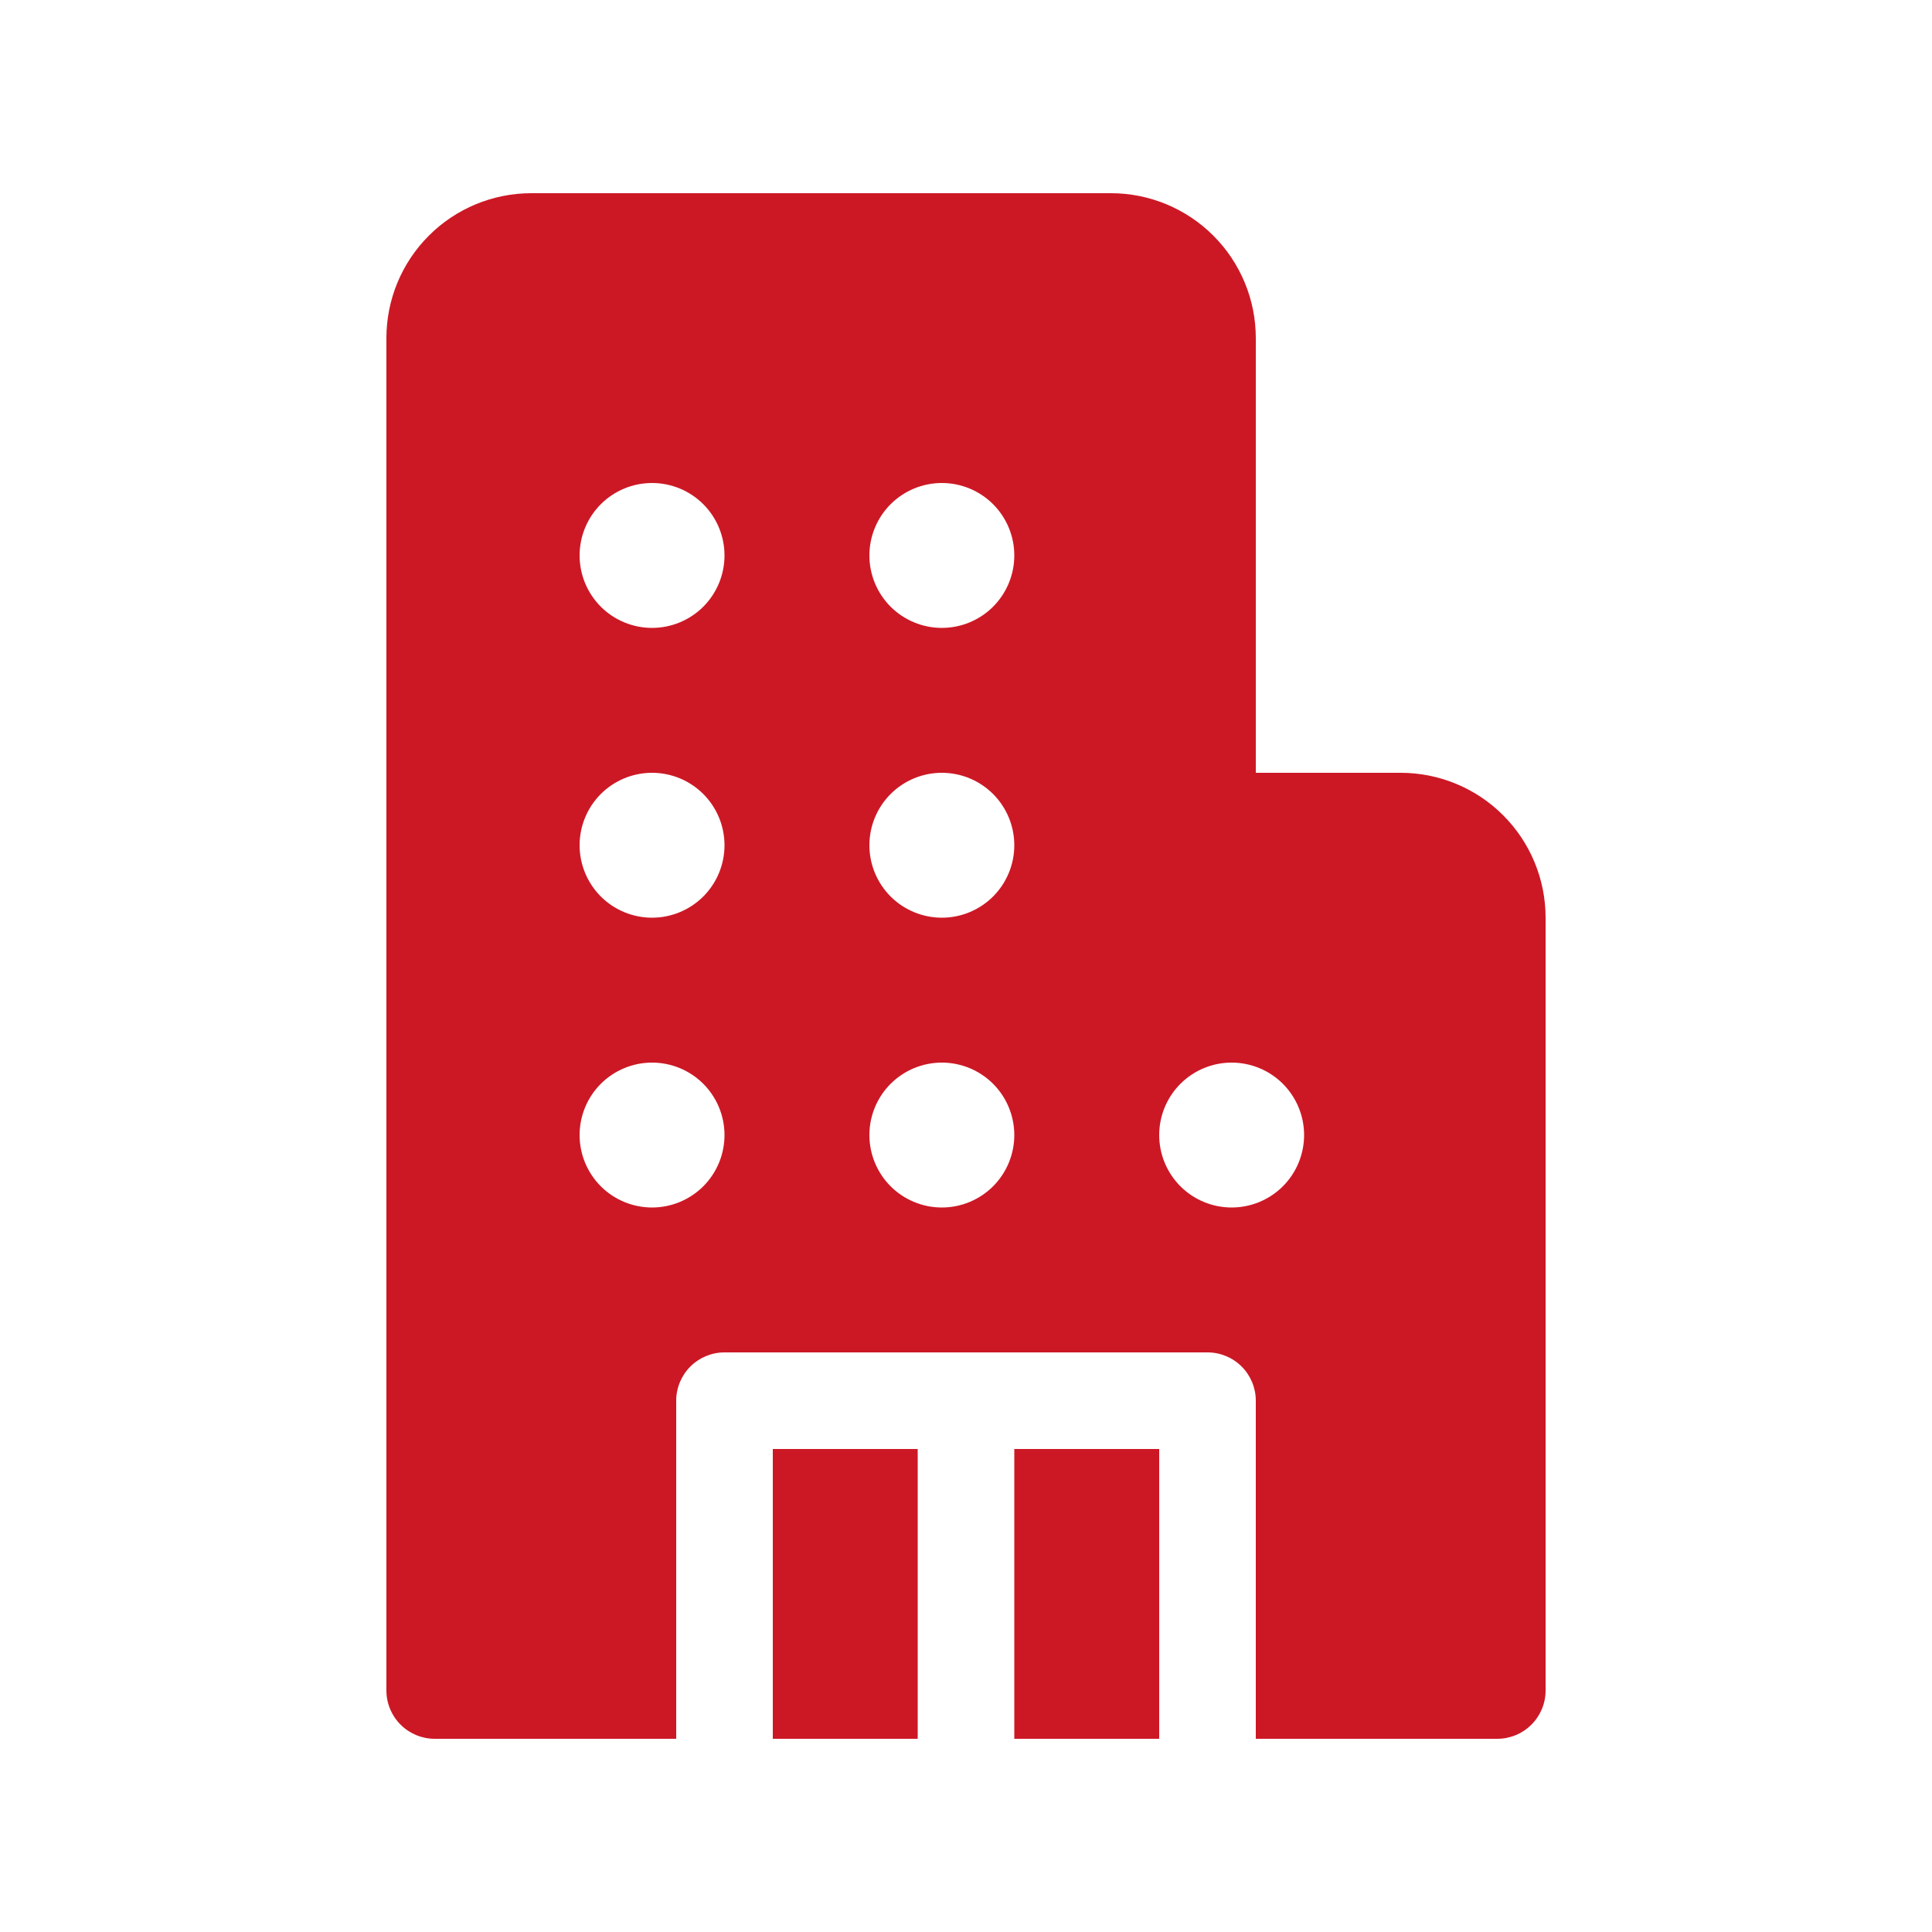 <svg width="42" height="42" viewBox="0 0 42 42" fill="none" xmlns="http://www.w3.org/2000/svg">
<path d="M8.4 7.35C8.4 6.515 8.732 5.713 9.323 5.123C9.913 4.532 10.715 4.2 11.55 4.2H24.15C24.985 4.2 25.787 4.532 26.377 5.123C26.968 5.713 27.3 6.515 27.3 7.35V16.8H30.45C31.285 16.8 32.087 17.132 32.677 17.723C33.268 18.313 33.6 19.115 33.6 19.95V36.75C33.6 37.029 33.489 37.296 33.292 37.492C33.096 37.689 32.828 37.8 32.55 37.8H27.3V30.45C27.3 30.172 27.189 29.904 26.992 29.707C26.796 29.511 26.529 29.4 26.25 29.4H15.75C15.472 29.4 15.204 29.511 15.008 29.707C14.811 29.904 14.7 30.172 14.7 30.45V37.8H9.45C9.172 37.8 8.904 37.689 8.708 37.492C8.511 37.296 8.4 37.029 8.4 36.75V7.35ZM14.175 13.65C14.593 13.65 14.993 13.484 15.289 13.189C15.584 12.893 15.75 12.493 15.75 12.075C15.75 11.657 15.584 11.257 15.289 10.961C14.993 10.666 14.593 10.5 14.175 10.5C13.757 10.5 13.357 10.666 13.061 10.961C12.766 11.257 12.6 11.657 12.6 12.075C12.6 12.493 12.766 12.893 13.061 13.189C13.357 13.484 13.757 13.65 14.175 13.65ZM15.75 18.375C15.75 17.957 15.584 17.557 15.289 17.261C14.993 16.966 14.593 16.8 14.175 16.8C13.757 16.8 13.357 16.966 13.061 17.261C12.766 17.557 12.6 17.957 12.6 18.375C12.6 18.793 12.766 19.193 13.061 19.489C13.357 19.784 13.757 19.95 14.175 19.95C14.593 19.95 14.993 19.784 15.289 19.489C15.584 19.193 15.75 18.793 15.75 18.375ZM14.175 26.25C14.382 26.25 14.587 26.209 14.778 26.13C14.969 26.051 15.143 25.935 15.289 25.789C15.435 25.642 15.551 25.469 15.63 25.278C15.709 25.087 15.75 24.882 15.75 24.675C15.75 24.468 15.709 24.263 15.63 24.072C15.551 23.881 15.435 23.708 15.289 23.561C15.143 23.415 14.969 23.299 14.778 23.22C14.587 23.141 14.382 23.1 14.175 23.1C13.757 23.1 13.357 23.266 13.061 23.561C12.766 23.857 12.6 24.257 12.6 24.675C12.6 25.093 12.766 25.493 13.061 25.789C13.357 26.084 13.757 26.25 14.175 26.25ZM22.05 12.075C22.05 11.657 21.884 11.257 21.589 10.961C21.293 10.666 20.893 10.5 20.475 10.5C20.057 10.5 19.657 10.666 19.361 10.961C19.066 11.257 18.9 11.657 18.9 12.075C18.9 12.493 19.066 12.893 19.361 13.189C19.657 13.484 20.057 13.65 20.475 13.65C20.893 13.65 21.293 13.484 21.589 13.189C21.884 12.893 22.05 12.493 22.05 12.075ZM20.475 19.95C20.893 19.95 21.293 19.784 21.589 19.489C21.884 19.193 22.05 18.793 22.05 18.375C22.05 17.957 21.884 17.557 21.589 17.261C21.293 16.966 20.893 16.8 20.475 16.8C20.057 16.8 19.657 16.966 19.361 17.261C19.066 17.557 18.9 17.957 18.9 18.375C18.9 18.793 19.066 19.193 19.361 19.489C19.657 19.784 20.057 19.95 20.475 19.95ZM22.05 24.675C22.05 24.257 21.884 23.857 21.589 23.561C21.293 23.266 20.893 23.1 20.475 23.1C20.057 23.1 19.657 23.266 19.361 23.561C19.066 23.857 18.9 24.257 18.9 24.675C18.9 25.093 19.066 25.493 19.361 25.789C19.657 26.084 20.057 26.25 20.475 26.25C20.893 26.25 21.293 26.084 21.589 25.789C21.884 25.493 22.05 25.093 22.05 24.675ZM26.775 26.25C26.982 26.25 27.187 26.209 27.378 26.13C27.569 26.051 27.742 25.935 27.889 25.789C28.035 25.642 28.151 25.469 28.23 25.278C28.309 25.087 28.35 24.882 28.35 24.675C28.35 24.468 28.309 24.263 28.23 24.072C28.151 23.881 28.035 23.708 27.889 23.561C27.742 23.415 27.569 23.299 27.378 23.22C27.187 23.141 26.982 23.1 26.775 23.1C26.357 23.1 25.957 23.266 25.661 23.561C25.366 23.857 25.2 24.257 25.2 24.675C25.2 25.093 25.366 25.493 25.661 25.789C25.957 26.084 26.357 26.25 26.775 26.25ZM25.2 31.5V37.8H22.05V31.5H25.2ZM19.95 31.5H16.8V37.8H19.95V31.5Z" fill="#CC1825"/>
</svg>
